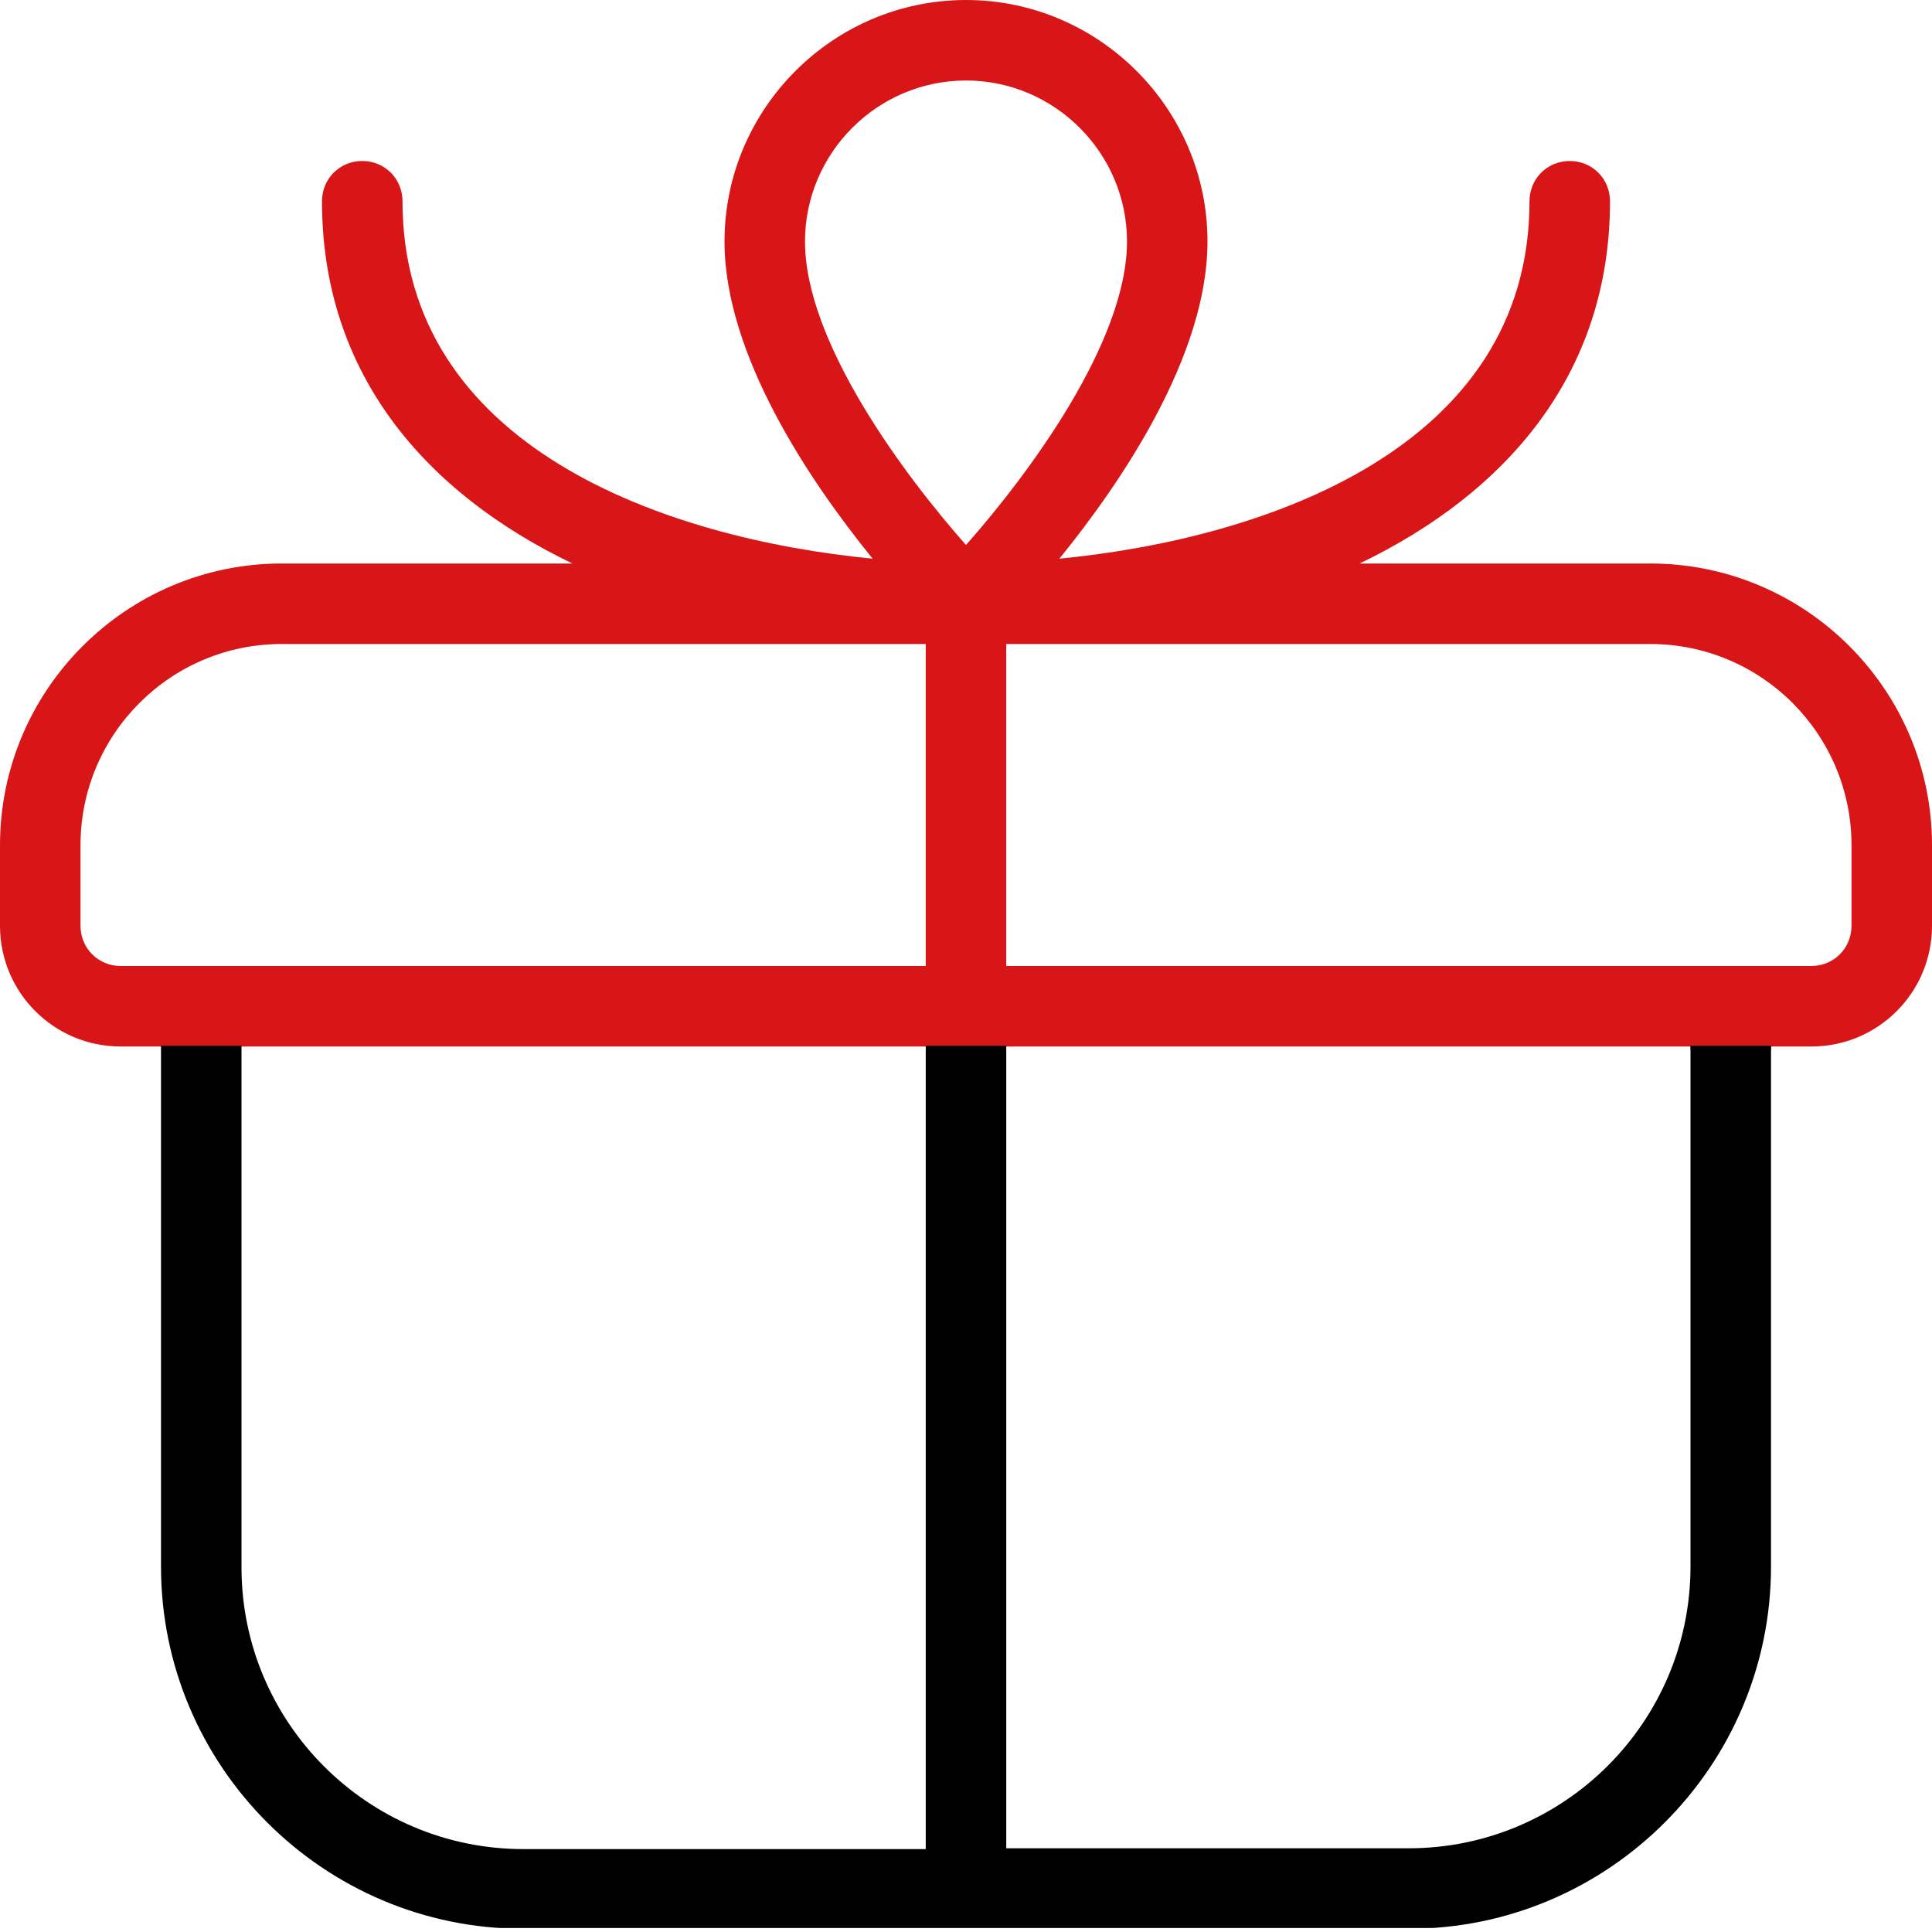 <svg width="24" height="24" viewBox="0 0 24 24" fill="none" xmlns="http://www.w3.org/2000/svg">
<g clip-path="url(#clip0_82_128)">
<path d="M20.5 7H16.89C18.72 6.12 20 4.64 20 2.5C20 2.22 19.78 2 19.5 2C19.22 2 19 2.22 19 2.5C19 5.56 15.73 6.69 13.16 6.94C13.94 5.98 15 4.41 15 3C15 1.35 13.65 0 12 0C10.35 0 9 1.35 9 3C9 4.41 10.06 5.98 10.84 6.94C8.27 6.69 5 5.56 5 2.5C5 2.22 4.78 2 4.5 2C4.22 2 4 2.22 4 2.5C4 4.64 5.28 6.12 7.11 7H3.5C1.57 7 0 8.57 0 10.5V11.5C0 12.33 0.67 13 1.5 13H2C2.32 13 2.67 13 3 13H11.5C11.81 13 12.16 13 12.5 13H21V13.04C21.33 13.04 21.67 13.04 22 13.04V13H22.5C23.33 13 24 12.33 24 11.5V10.5C24 8.57 22.43 7 20.5 7ZM11.5 12H1.5C1.22 12 1 11.78 1 11.5V10.5C1 9.12 2.12 8 3.5 8H11.5V12ZM12 6.77C11.23 5.9 10 4.25 10 3C10 1.9 10.9 1 12 1C13.1 1 14 1.9 14 3C14 4.25 12.77 5.9 12 6.77ZM23 11.5C23 11.78 22.78 12 22.5 12H12.5V8H20.5C21.88 8 23 9.12 23 10.5V11.5Z" fill="#D81618"/>
<path d="M21 12.98V19.46C21 21.39 19.43 22.96 17.5 22.96H12.5V12.99C12.16 12.99 11.81 12.99 11.5 12.99V22.97H6.5C4.57 22.97 3 21.4 3 19.47V12.99C2.66 12.99 2.32 12.99 2 12.99V19.46C2 21.94 4.02 23.96 6.5 23.96H17.5C19.98 23.96 22 21.94 22 19.46V12.99C21.66 12.99 21.32 12.99 21 12.99V12.98Z" fill="black"/>
</g>
<defs>
<clipPath id="clip0_82_128">
<rect width="24" height="23.95" fill="white"/>
</clipPath>
</defs>
</svg>
